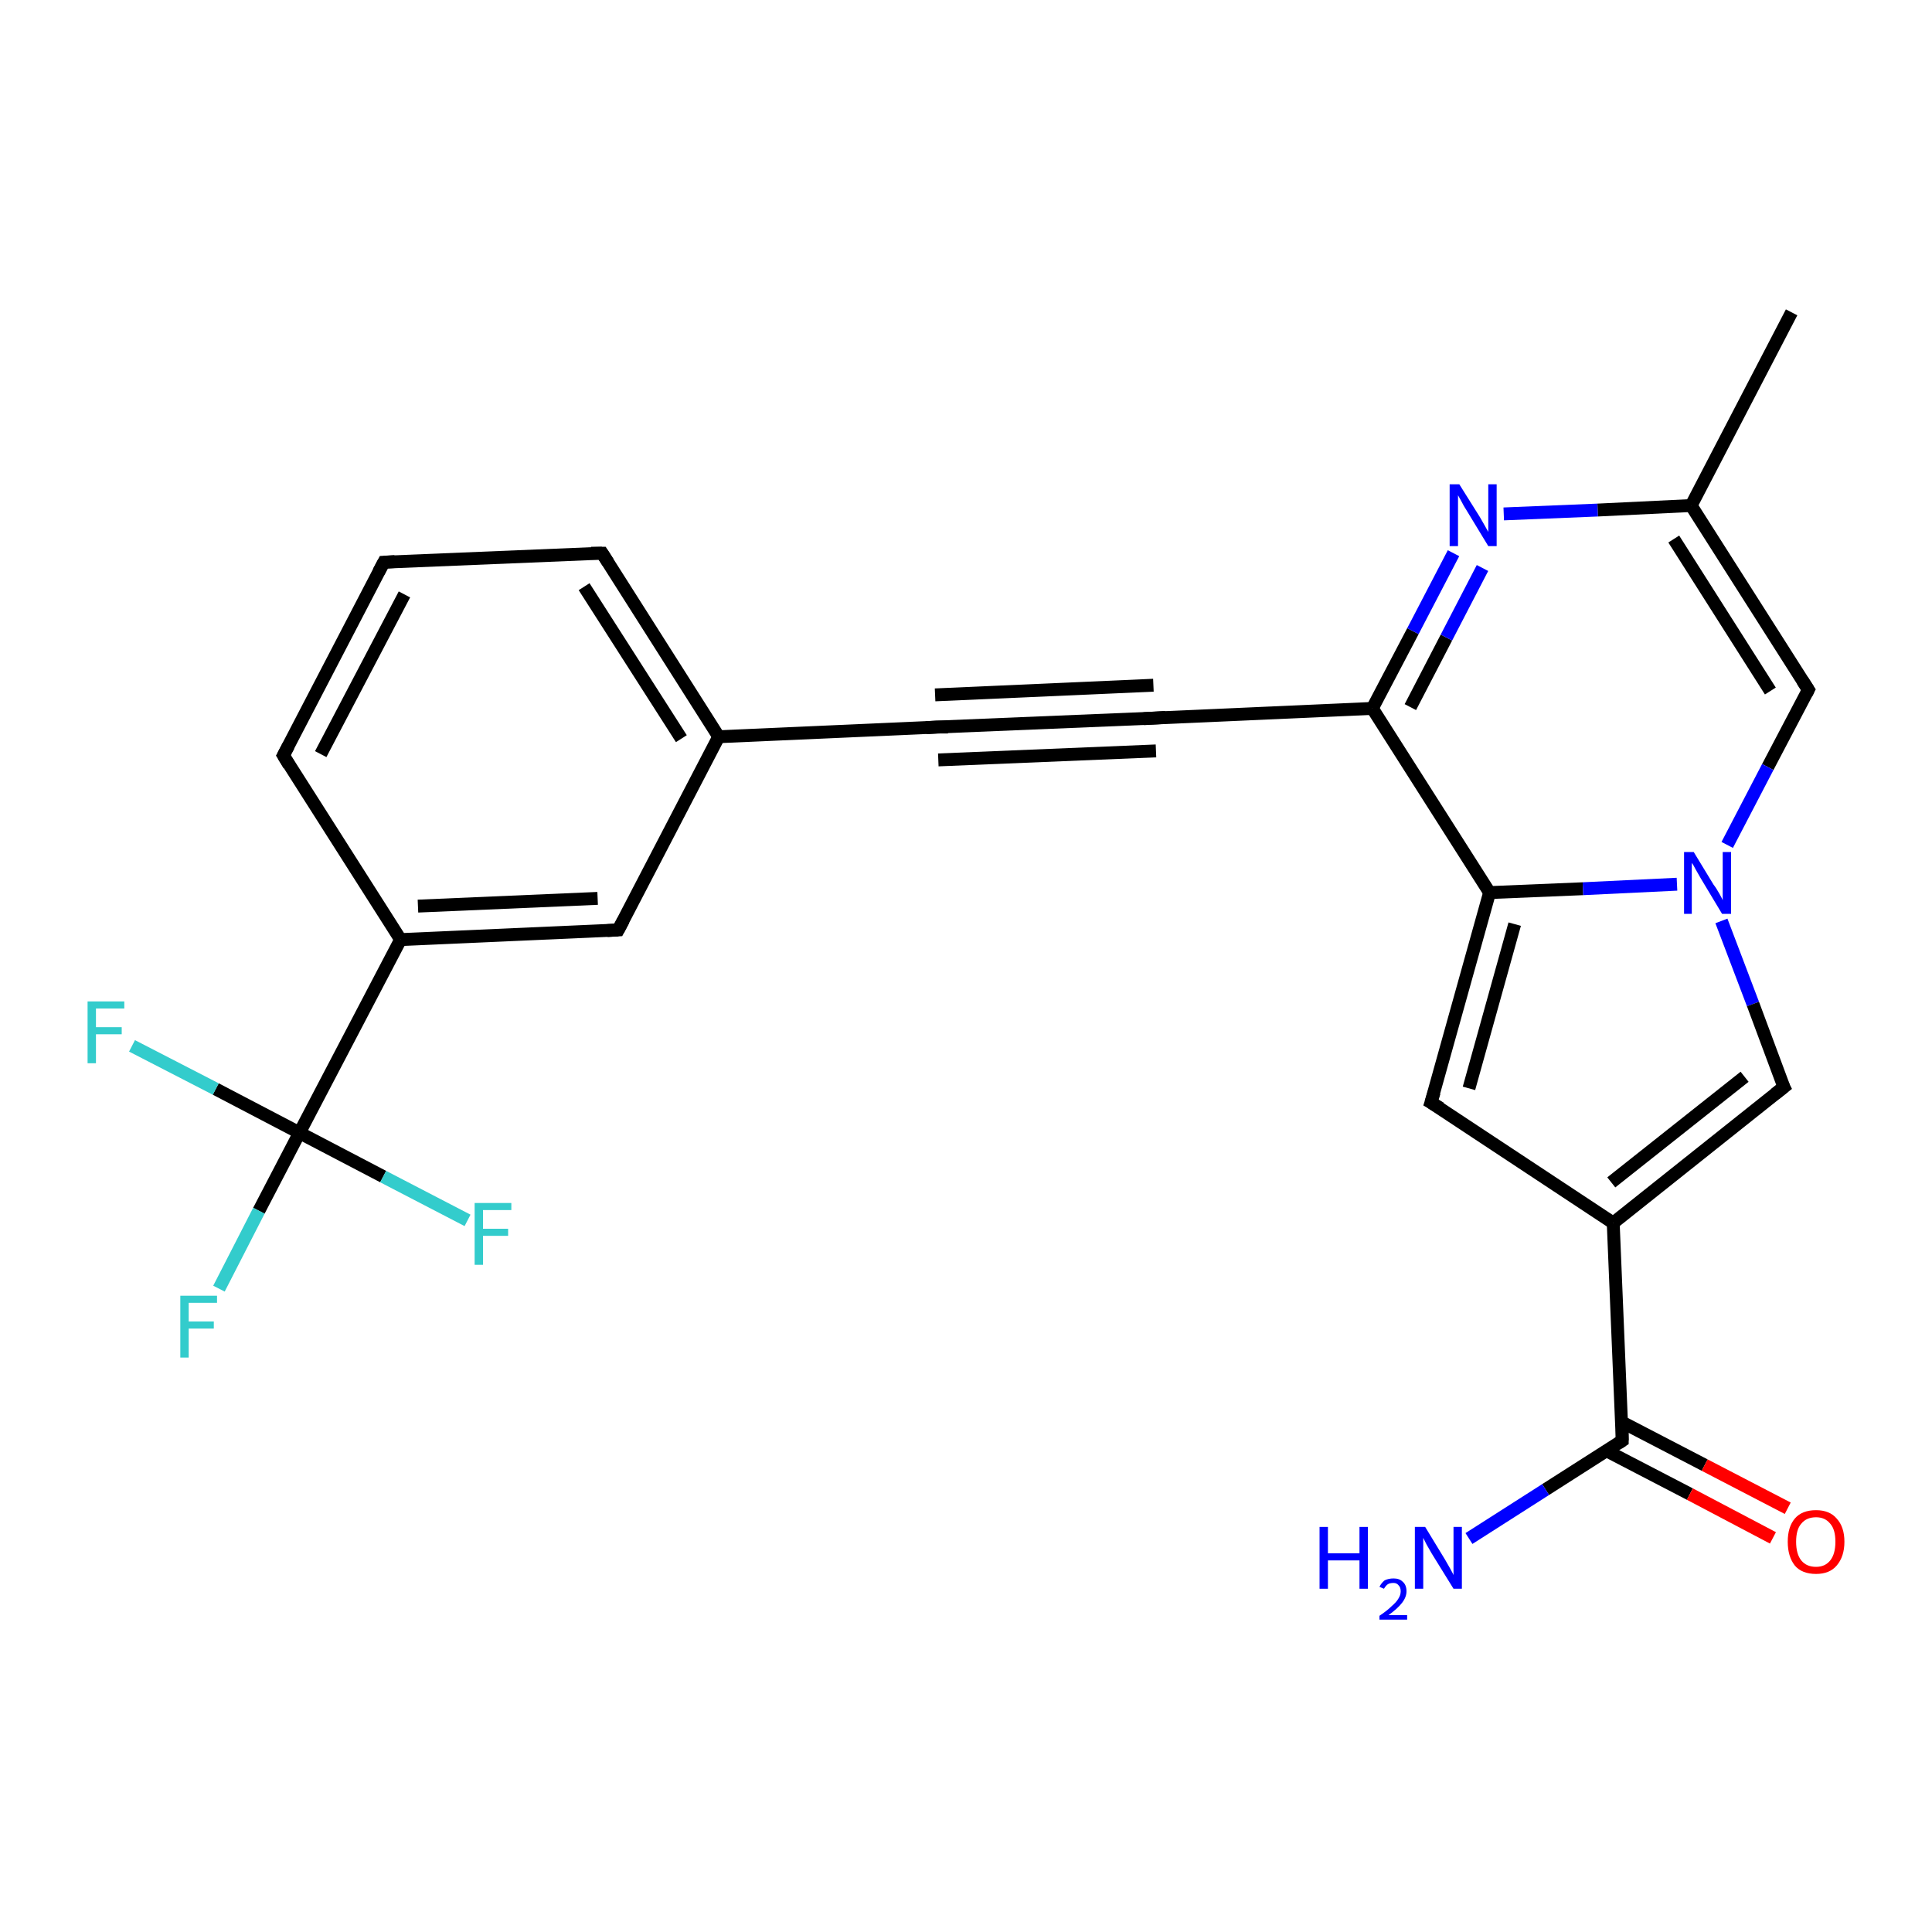 <?xml version='1.0' encoding='iso-8859-1'?>
<svg version='1.1' baseProfile='full'
              xmlns='http://www.w3.org/2000/svg'
                      xmlns:rdkit='http://www.rdkit.org/xml'
                      xmlns:xlink='http://www.w3.org/1999/xlink'
                  xml:space='preserve'
width='300px' height='300px' viewBox='0 0 300 300'>
<!-- END OF HEADER -->
<rect style='opacity:1.0;fill:#FFFFFF;stroke:none' width='300.0' height='300.0' x='0.0' y='0.0'> </rect>
<path class='bond-0 atom-0 atom-1' d='M 278.2,48.5 L 262.6,78.5' style='fill:none;fill-rule:evenodd;stroke:#000000;stroke-width:2.0px;stroke-linecap:butt;stroke-linejoin:miter;stroke-opacity:1' />
<path class='bond-1 atom-1 atom-2' d='M 262.6,78.5 L 280.8,107.1' style='fill:none;fill-rule:evenodd;stroke:#000000;stroke-width:2.0px;stroke-linecap:butt;stroke-linejoin:miter;stroke-opacity:1' />
<path class='bond-1 atom-1 atom-2' d='M 259.9,83.7 L 274.9,107.3' style='fill:none;fill-rule:evenodd;stroke:#000000;stroke-width:2.0px;stroke-linecap:butt;stroke-linejoin:miter;stroke-opacity:1' />
<path class='bond-2 atom-2 atom-3' d='M 280.8,107.1 L 274.5,119.1' style='fill:none;fill-rule:evenodd;stroke:#000000;stroke-width:2.0px;stroke-linecap:butt;stroke-linejoin:miter;stroke-opacity:1' />
<path class='bond-2 atom-2 atom-3' d='M 274.5,119.1 L 268.2,131.2' style='fill:none;fill-rule:evenodd;stroke:#0000FF;stroke-width:2.0px;stroke-linecap:butt;stroke-linejoin:miter;stroke-opacity:1' />
<path class='bond-3 atom-3 atom-4' d='M 267.3,143.0 L 272.2,155.9' style='fill:none;fill-rule:evenodd;stroke:#0000FF;stroke-width:2.0px;stroke-linecap:butt;stroke-linejoin:miter;stroke-opacity:1' />
<path class='bond-3 atom-3 atom-4' d='M 272.2,155.9 L 277.0,168.8' style='fill:none;fill-rule:evenodd;stroke:#000000;stroke-width:2.0px;stroke-linecap:butt;stroke-linejoin:miter;stroke-opacity:1' />
<path class='bond-4 atom-4 atom-5' d='M 277.0,168.8 L 250.5,189.9' style='fill:none;fill-rule:evenodd;stroke:#000000;stroke-width:2.0px;stroke-linecap:butt;stroke-linejoin:miter;stroke-opacity:1' />
<path class='bond-4 atom-4 atom-5' d='M 270.9,167.2 L 250.2,183.6' style='fill:none;fill-rule:evenodd;stroke:#000000;stroke-width:2.0px;stroke-linecap:butt;stroke-linejoin:miter;stroke-opacity:1' />
<path class='bond-5 atom-5 atom-6' d='M 250.5,189.9 L 222.2,171.2' style='fill:none;fill-rule:evenodd;stroke:#000000;stroke-width:2.0px;stroke-linecap:butt;stroke-linejoin:miter;stroke-opacity:1' />
<path class='bond-6 atom-6 atom-7' d='M 222.2,171.2 L 231.3,138.6' style='fill:none;fill-rule:evenodd;stroke:#000000;stroke-width:2.0px;stroke-linecap:butt;stroke-linejoin:miter;stroke-opacity:1' />
<path class='bond-6 atom-6 atom-7' d='M 228.1,169.0 L 235.2,143.5' style='fill:none;fill-rule:evenodd;stroke:#000000;stroke-width:2.0px;stroke-linecap:butt;stroke-linejoin:miter;stroke-opacity:1' />
<path class='bond-7 atom-7 atom-8' d='M 231.3,138.6 L 213.1,110.0' style='fill:none;fill-rule:evenodd;stroke:#000000;stroke-width:2.0px;stroke-linecap:butt;stroke-linejoin:miter;stroke-opacity:1' />
<path class='bond-8 atom-8 atom-9' d='M 213.1,110.0 L 219.4,98.0' style='fill:none;fill-rule:evenodd;stroke:#000000;stroke-width:2.0px;stroke-linecap:butt;stroke-linejoin:miter;stroke-opacity:1' />
<path class='bond-8 atom-8 atom-9' d='M 219.4,98.0 L 225.7,85.9' style='fill:none;fill-rule:evenodd;stroke:#0000FF;stroke-width:2.0px;stroke-linecap:butt;stroke-linejoin:miter;stroke-opacity:1' />
<path class='bond-8 atom-8 atom-9' d='M 219.0,109.8 L 224.6,99.0' style='fill:none;fill-rule:evenodd;stroke:#000000;stroke-width:2.0px;stroke-linecap:butt;stroke-linejoin:miter;stroke-opacity:1' />
<path class='bond-8 atom-8 atom-9' d='M 224.6,99.0 L 230.2,88.2' style='fill:none;fill-rule:evenodd;stroke:#0000FF;stroke-width:2.0px;stroke-linecap:butt;stroke-linejoin:miter;stroke-opacity:1' />
<path class='bond-9 atom-8 atom-10' d='M 213.1,110.0 L 179.3,111.5' style='fill:none;fill-rule:evenodd;stroke:#000000;stroke-width:2.0px;stroke-linecap:butt;stroke-linejoin:miter;stroke-opacity:1' />
<path class='bond-10 atom-10 atom-11' d='M 179.3,111.5 L 145.5,112.9' style='fill:none;fill-rule:evenodd;stroke:#000000;stroke-width:2.0px;stroke-linecap:butt;stroke-linejoin:miter;stroke-opacity:1' />
<path class='bond-10 atom-10 atom-11' d='M 179.5,116.6 L 145.7,118.0' style='fill:none;fill-rule:evenodd;stroke:#000000;stroke-width:2.0px;stroke-linecap:butt;stroke-linejoin:miter;stroke-opacity:1' />
<path class='bond-10 atom-10 atom-11' d='M 179.1,106.4 L 145.2,107.9' style='fill:none;fill-rule:evenodd;stroke:#000000;stroke-width:2.0px;stroke-linecap:butt;stroke-linejoin:miter;stroke-opacity:1' />
<path class='bond-11 atom-11 atom-12' d='M 145.5,112.9 L 111.6,114.4' style='fill:none;fill-rule:evenodd;stroke:#000000;stroke-width:2.0px;stroke-linecap:butt;stroke-linejoin:miter;stroke-opacity:1' />
<path class='bond-12 atom-12 atom-13' d='M 111.6,114.4 L 93.5,85.9' style='fill:none;fill-rule:evenodd;stroke:#000000;stroke-width:2.0px;stroke-linecap:butt;stroke-linejoin:miter;stroke-opacity:1' />
<path class='bond-12 atom-12 atom-13' d='M 105.8,114.7 L 90.7,91.1' style='fill:none;fill-rule:evenodd;stroke:#000000;stroke-width:2.0px;stroke-linecap:butt;stroke-linejoin:miter;stroke-opacity:1' />
<path class='bond-13 atom-13 atom-14' d='M 93.5,85.9 L 59.6,87.3' style='fill:none;fill-rule:evenodd;stroke:#000000;stroke-width:2.0px;stroke-linecap:butt;stroke-linejoin:miter;stroke-opacity:1' />
<path class='bond-14 atom-14 atom-15' d='M 59.6,87.3 L 44.0,117.3' style='fill:none;fill-rule:evenodd;stroke:#000000;stroke-width:2.0px;stroke-linecap:butt;stroke-linejoin:miter;stroke-opacity:1' />
<path class='bond-14 atom-14 atom-15' d='M 62.8,92.3 L 49.8,117.1' style='fill:none;fill-rule:evenodd;stroke:#000000;stroke-width:2.0px;stroke-linecap:butt;stroke-linejoin:miter;stroke-opacity:1' />
<path class='bond-15 atom-15 atom-16' d='M 44.0,117.3 L 62.2,145.9' style='fill:none;fill-rule:evenodd;stroke:#000000;stroke-width:2.0px;stroke-linecap:butt;stroke-linejoin:miter;stroke-opacity:1' />
<path class='bond-16 atom-16 atom-17' d='M 62.2,145.9 L 96.0,144.4' style='fill:none;fill-rule:evenodd;stroke:#000000;stroke-width:2.0px;stroke-linecap:butt;stroke-linejoin:miter;stroke-opacity:1' />
<path class='bond-16 atom-16 atom-17' d='M 64.9,140.7 L 92.8,139.5' style='fill:none;fill-rule:evenodd;stroke:#000000;stroke-width:2.0px;stroke-linecap:butt;stroke-linejoin:miter;stroke-opacity:1' />
<path class='bond-17 atom-16 atom-18' d='M 62.2,145.9 L 46.5,175.9' style='fill:none;fill-rule:evenodd;stroke:#000000;stroke-width:2.0px;stroke-linecap:butt;stroke-linejoin:miter;stroke-opacity:1' />
<path class='bond-18 atom-18 atom-19' d='M 46.5,175.9 L 40.2,188.0' style='fill:none;fill-rule:evenodd;stroke:#000000;stroke-width:2.0px;stroke-linecap:butt;stroke-linejoin:miter;stroke-opacity:1' />
<path class='bond-18 atom-18 atom-19' d='M 40.2,188.0 L 34.0,200.1' style='fill:none;fill-rule:evenodd;stroke:#33CCCC;stroke-width:2.0px;stroke-linecap:butt;stroke-linejoin:miter;stroke-opacity:1' />
<path class='bond-19 atom-18 atom-20' d='M 46.5,175.9 L 33.5,169.1' style='fill:none;fill-rule:evenodd;stroke:#000000;stroke-width:2.0px;stroke-linecap:butt;stroke-linejoin:miter;stroke-opacity:1' />
<path class='bond-19 atom-18 atom-20' d='M 33.5,169.1 L 20.5,162.4' style='fill:none;fill-rule:evenodd;stroke:#33CCCC;stroke-width:2.0px;stroke-linecap:butt;stroke-linejoin:miter;stroke-opacity:1' />
<path class='bond-20 atom-18 atom-21' d='M 46.5,175.9 L 59.5,182.7' style='fill:none;fill-rule:evenodd;stroke:#000000;stroke-width:2.0px;stroke-linecap:butt;stroke-linejoin:miter;stroke-opacity:1' />
<path class='bond-20 atom-18 atom-21' d='M 59.5,182.7 L 72.6,189.5' style='fill:none;fill-rule:evenodd;stroke:#33CCCC;stroke-width:2.0px;stroke-linecap:butt;stroke-linejoin:miter;stroke-opacity:1' />
<path class='bond-21 atom-5 atom-22' d='M 250.5,189.9 L 251.9,223.7' style='fill:none;fill-rule:evenodd;stroke:#000000;stroke-width:2.0px;stroke-linecap:butt;stroke-linejoin:miter;stroke-opacity:1' />
<path class='bond-22 atom-22 atom-23' d='M 251.9,223.7 L 240.0,231.3' style='fill:none;fill-rule:evenodd;stroke:#000000;stroke-width:2.0px;stroke-linecap:butt;stroke-linejoin:miter;stroke-opacity:1' />
<path class='bond-22 atom-22 atom-23' d='M 240.0,231.3 L 228.1,238.9' style='fill:none;fill-rule:evenodd;stroke:#0000FF;stroke-width:2.0px;stroke-linecap:butt;stroke-linejoin:miter;stroke-opacity:1' />
<path class='bond-23 atom-22 atom-24' d='M 249.5,225.3 L 262.4,232.0' style='fill:none;fill-rule:evenodd;stroke:#000000;stroke-width:2.0px;stroke-linecap:butt;stroke-linejoin:miter;stroke-opacity:1' />
<path class='bond-23 atom-22 atom-24' d='M 262.4,232.0 L 275.3,238.8' style='fill:none;fill-rule:evenodd;stroke:#FF0000;stroke-width:2.0px;stroke-linecap:butt;stroke-linejoin:miter;stroke-opacity:1' />
<path class='bond-23 atom-22 atom-24' d='M 251.8,220.8 L 264.7,227.5' style='fill:none;fill-rule:evenodd;stroke:#000000;stroke-width:2.0px;stroke-linecap:butt;stroke-linejoin:miter;stroke-opacity:1' />
<path class='bond-23 atom-22 atom-24' d='M 264.7,227.5 L 277.6,234.2' style='fill:none;fill-rule:evenodd;stroke:#FF0000;stroke-width:2.0px;stroke-linecap:butt;stroke-linejoin:miter;stroke-opacity:1' />
<path class='bond-24 atom-9 atom-1' d='M 233.5,79.8 L 248.1,79.2' style='fill:none;fill-rule:evenodd;stroke:#0000FF;stroke-width:2.0px;stroke-linecap:butt;stroke-linejoin:miter;stroke-opacity:1' />
<path class='bond-24 atom-9 atom-1' d='M 248.1,79.2 L 262.6,78.5' style='fill:none;fill-rule:evenodd;stroke:#000000;stroke-width:2.0px;stroke-linecap:butt;stroke-linejoin:miter;stroke-opacity:1' />
<path class='bond-25 atom-17 atom-12' d='M 96.0,144.4 L 111.6,114.4' style='fill:none;fill-rule:evenodd;stroke:#000000;stroke-width:2.0px;stroke-linecap:butt;stroke-linejoin:miter;stroke-opacity:1' />
<path class='bond-26 atom-7 atom-3' d='M 231.3,138.6 L 245.8,138.0' style='fill:none;fill-rule:evenodd;stroke:#000000;stroke-width:2.0px;stroke-linecap:butt;stroke-linejoin:miter;stroke-opacity:1' />
<path class='bond-26 atom-7 atom-3' d='M 245.8,138.0 L 260.4,137.3' style='fill:none;fill-rule:evenodd;stroke:#0000FF;stroke-width:2.0px;stroke-linecap:butt;stroke-linejoin:miter;stroke-opacity:1' />
<path d='M 279.9,105.7 L 280.8,107.1 L 280.5,107.7' style='fill:none;stroke:#000000;stroke-width:2.0px;stroke-linecap:butt;stroke-linejoin:miter;stroke-opacity:1;' />
<path d='M 276.7,168.2 L 277.0,168.8 L 275.6,169.9' style='fill:none;stroke:#000000;stroke-width:2.0px;stroke-linecap:butt;stroke-linejoin:miter;stroke-opacity:1;' />
<path d='M 223.7,172.1 L 222.2,171.2 L 222.7,169.6' style='fill:none;stroke:#000000;stroke-width:2.0px;stroke-linecap:butt;stroke-linejoin:miter;stroke-opacity:1;' />
<path d='M 181.0,111.4 L 179.3,111.5 L 177.6,111.6' style='fill:none;stroke:#000000;stroke-width:2.0px;stroke-linecap:butt;stroke-linejoin:miter;stroke-opacity:1;' />
<path d='M 147.2,112.9 L 145.5,112.9 L 143.8,113.0' style='fill:none;stroke:#000000;stroke-width:2.0px;stroke-linecap:butt;stroke-linejoin:miter;stroke-opacity:1;' />
<path d='M 94.4,87.3 L 93.5,85.9 L 91.8,85.9' style='fill:none;stroke:#000000;stroke-width:2.0px;stroke-linecap:butt;stroke-linejoin:miter;stroke-opacity:1;' />
<path d='M 61.3,87.2 L 59.6,87.3 L 58.8,88.8' style='fill:none;stroke:#000000;stroke-width:2.0px;stroke-linecap:butt;stroke-linejoin:miter;stroke-opacity:1;' />
<path d='M 44.8,115.8 L 44.0,117.3 L 44.9,118.8' style='fill:none;stroke:#000000;stroke-width:2.0px;stroke-linecap:butt;stroke-linejoin:miter;stroke-opacity:1;' />
<path d='M 94.3,144.5 L 96.0,144.4 L 96.8,142.9' style='fill:none;stroke:#000000;stroke-width:2.0px;stroke-linecap:butt;stroke-linejoin:miter;stroke-opacity:1;' />
<path d='M 251.9,222.0 L 251.9,223.7 L 251.3,224.1' style='fill:none;stroke:#000000;stroke-width:2.0px;stroke-linecap:butt;stroke-linejoin:miter;stroke-opacity:1;' />
<path class='atom-3' d='M 263.0 132.3
L 266.1 137.4
Q 266.5 137.9, 267.0 138.8
Q 267.5 139.7, 267.5 139.8
L 267.5 132.3
L 268.8 132.3
L 268.8 141.9
L 267.4 141.9
L 264.1 136.4
Q 263.7 135.7, 263.3 135.0
Q 262.9 134.2, 262.7 134.0
L 262.7 141.9
L 261.5 141.9
L 261.5 132.3
L 263.0 132.3
' fill='#0000FF'/>
<path class='atom-9' d='M 226.6 75.2
L 229.8 80.3
Q 230.1 80.8, 230.6 81.7
Q 231.1 82.6, 231.1 82.6
L 231.1 75.2
L 232.4 75.2
L 232.4 84.8
L 231.1 84.8
L 227.7 79.2
Q 227.3 78.6, 226.9 77.8
Q 226.5 77.1, 226.4 76.9
L 226.4 84.8
L 225.1 84.8
L 225.1 75.2
L 226.6 75.2
' fill='#0000FF'/>
<path class='atom-19' d='M 28.0 201.2
L 33.7 201.2
L 33.7 202.3
L 29.3 202.3
L 29.3 205.2
L 33.2 205.2
L 33.2 206.3
L 29.3 206.3
L 29.3 210.8
L 28.0 210.8
L 28.0 201.2
' fill='#33CCCC'/>
<path class='atom-20' d='M 13.6 155.5
L 19.3 155.5
L 19.3 156.6
L 14.9 156.6
L 14.9 159.5
L 18.9 159.5
L 18.9 160.6
L 14.9 160.6
L 14.9 165.1
L 13.6 165.1
L 13.6 155.5
' fill='#33CCCC'/>
<path class='atom-21' d='M 73.7 186.8
L 79.4 186.8
L 79.4 187.9
L 75.0 187.9
L 75.0 190.8
L 78.9 190.8
L 78.9 191.9
L 75.0 191.9
L 75.0 196.4
L 73.7 196.4
L 73.7 186.8
' fill='#33CCCC'/>
<path class='atom-23' d='M 204.9 237.1
L 206.2 237.1
L 206.2 241.2
L 211.1 241.2
L 211.1 237.1
L 212.4 237.1
L 212.4 246.7
L 211.1 246.7
L 211.1 242.3
L 206.2 242.3
L 206.2 246.7
L 204.9 246.7
L 204.9 237.1
' fill='#0000FF'/>
<path class='atom-23' d='M 214.2 246.4
Q 214.5 245.8, 215.0 245.4
Q 215.6 245.1, 216.4 245.1
Q 217.3 245.1, 217.8 245.6
Q 218.4 246.1, 218.4 247.1
Q 218.4 248.0, 217.7 248.9
Q 217.0 249.8, 215.6 250.8
L 218.5 250.8
L 218.5 251.5
L 214.2 251.5
L 214.2 250.9
Q 215.4 250.1, 216.1 249.4
Q 216.8 248.8, 217.1 248.3
Q 217.5 247.7, 217.5 247.1
Q 217.5 246.5, 217.2 246.2
Q 216.9 245.8, 216.4 245.8
Q 215.8 245.8, 215.5 246.0
Q 215.2 246.2, 214.9 246.7
L 214.2 246.4
' fill='#0000FF'/>
<path class='atom-23' d='M 221.3 237.1
L 224.4 242.2
Q 224.7 242.7, 225.2 243.6
Q 225.7 244.5, 225.7 244.6
L 225.7 237.1
L 227.0 237.1
L 227.0 246.7
L 225.7 246.7
L 222.3 241.2
Q 221.9 240.5, 221.5 239.8
Q 221.1 239.0, 221.0 238.8
L 221.0 246.7
L 219.7 246.7
L 219.7 237.1
L 221.3 237.1
' fill='#0000FF'/>
<path class='atom-24' d='M 277.6 239.4
Q 277.6 237.1, 278.7 235.8
Q 279.8 234.5, 282.0 234.5
Q 284.1 234.5, 285.2 235.8
Q 286.4 237.1, 286.4 239.4
Q 286.4 241.7, 285.2 243.1
Q 284.1 244.4, 282.0 244.4
Q 279.8 244.4, 278.7 243.1
Q 277.6 241.7, 277.6 239.4
M 282.0 243.3
Q 283.4 243.3, 284.2 242.3
Q 285.0 241.3, 285.0 239.4
Q 285.0 237.5, 284.2 236.6
Q 283.4 235.6, 282.0 235.6
Q 280.5 235.6, 279.7 236.6
Q 278.9 237.5, 278.9 239.4
Q 278.9 241.3, 279.7 242.3
Q 280.5 243.3, 282.0 243.3
' fill='#FF0000'/>
</svg>
